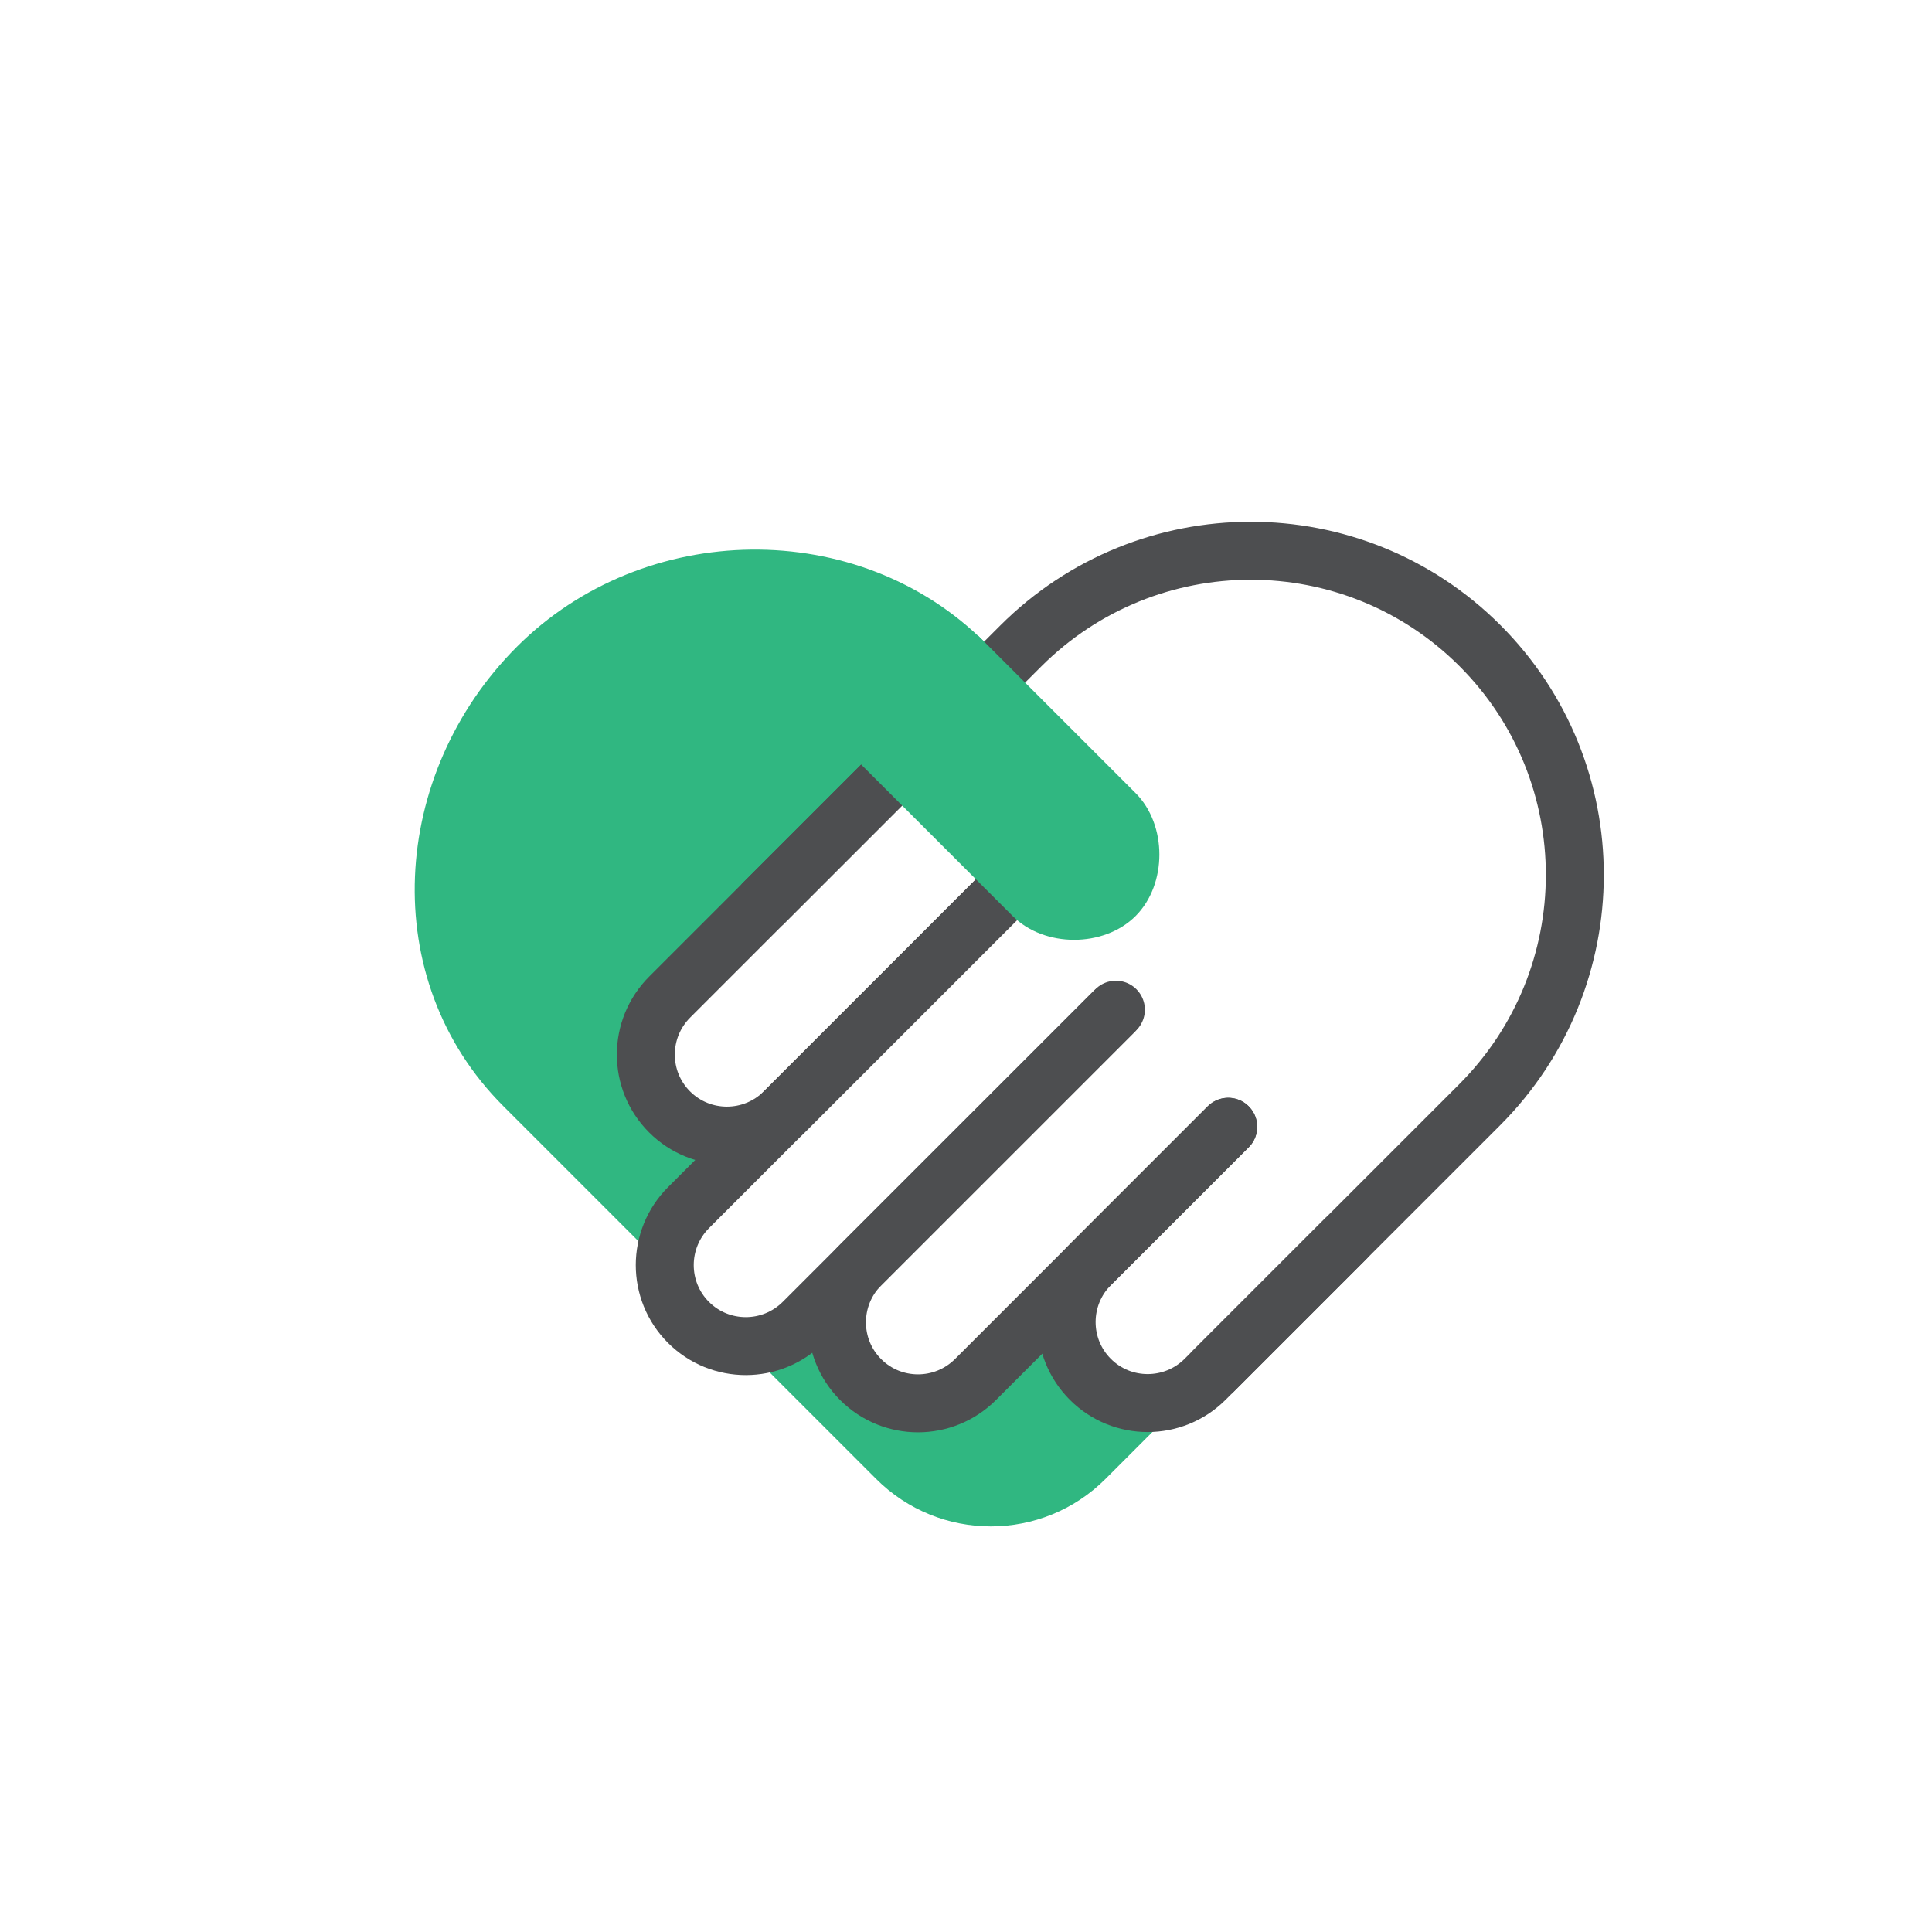 <?xml version="1.0" encoding="UTF-8"?>
<svg width="100px" height="100px" viewBox="0 0 100 100" version="1.1" xmlns="http://www.w3.org/2000/svg" xmlns:xlink="http://www.w3.org/1999/xlink">
    <title>icon_ adult social care</title>
    <g id="icon_-adult-social-care" stroke="none" stroke-width="1" fill="none" fill-rule="evenodd">
        <rect id="Rectangle-Copy-22" x="0" y="0" width="100" height="100"></rect>
        <g id="Group-Copy" transform="translate(51, 46) rotate(-45) translate(-51, -46) translate(24, 20)">
            <path d="M-8,22.026 C-5.402,20.199 -2.603,20.199 0.397,22.026 C0.397,15.481 1.796,12.208 4.595,12.208 C6.198,12.736 7.667,13.833 9,15.5 C8.14,10.5 9.47,8 12.992,8 C15.997,8 17.667,10.667 18,16 C20.981,15.462 22.981,15.462 24,16 C25.159,16.612 26.685,19.158 27,20 L27,44 C36.275,44 44,36.012 44,26.716 C44,17.42 36.962,9.403 27.687,9.403 L0.4,9.403 C-4.239,9.403 -8,13.163 -8,17.803 L-8,22.026 L-8,22.026 Z" id="Oval" fill="#30B781" transform="translate(18, 26) rotate(-90) translate(-18, -26) "></path>
            <path d="M17.532,52 L37.169,52 C46.464,52 54,44.481 54,35.206 C54,25.931 46.464,18.412 37.169,18.412 L18.234,18.412" id="Oval" stroke="#4D4E50" stroke-width="3"></path>
            <path d="M12.886,52 L23.143,52 C25.467,52 27.351,50.12 27.351,47.802 C27.351,45.483 25.467,43.603 23.143,43.603 L13.062,43.603" id="Oval" stroke="#4D4E50" stroke-width="3" stroke-linecap="round" transform="translate(20.119, 47.802) scale(-1, 1) translate(-20.119, -47.802) "></path>
            <path d="M4.471,43.603 L23.143,43.603 C25.467,43.603 27.351,41.723 27.351,39.405 C27.351,37.086 25.467,35.206 23.143,35.206 L4.646,35.206" id="Oval" stroke="#4D4E50" stroke-width="3" stroke-linecap="round" transform="translate(15.911, 39.405) scale(-1, -1) translate(-15.911, -39.405) "></path>
            <path d="M0.263,35.206 L23.143,35.206 C25.467,35.206 27.351,33.326 27.351,31.008 C27.351,28.689 25.467,26.809 23.143,26.809 L0.438,26.809" id="Oval" stroke="#4D4E50" stroke-width="3" stroke-linecap="round" transform="translate(13.807, 31.008) scale(-1, -1) translate(-13.807, -31.008) "></path>
            <path d="M7.276,26.809 L23.143,26.809 C25.467,26.809 27.351,24.929 27.351,22.611 C27.351,20.292 25.467,18.412 23.143,18.412 L7.451,18.412" id="Oval" stroke="#4D4E50" stroke-width="3" stroke-linecap="round" transform="translate(17.313, 22.611) scale(-1, -1) translate(-17.313, -22.611) "></path>
            <path d="M23.5,29 L35,29 C37.319,29 39.5,26.824 39.5,24.5 C39.5,22.176 37.319,20 35,20 L23.5,20 L23.5,29 Z" id="Oval" fill="#30B781" transform="translate(31.5, 24.5) scale(-1, 1) rotate(-270) translate(-31.5, -24.5) "></path>
        </g>
    </g>
</svg>